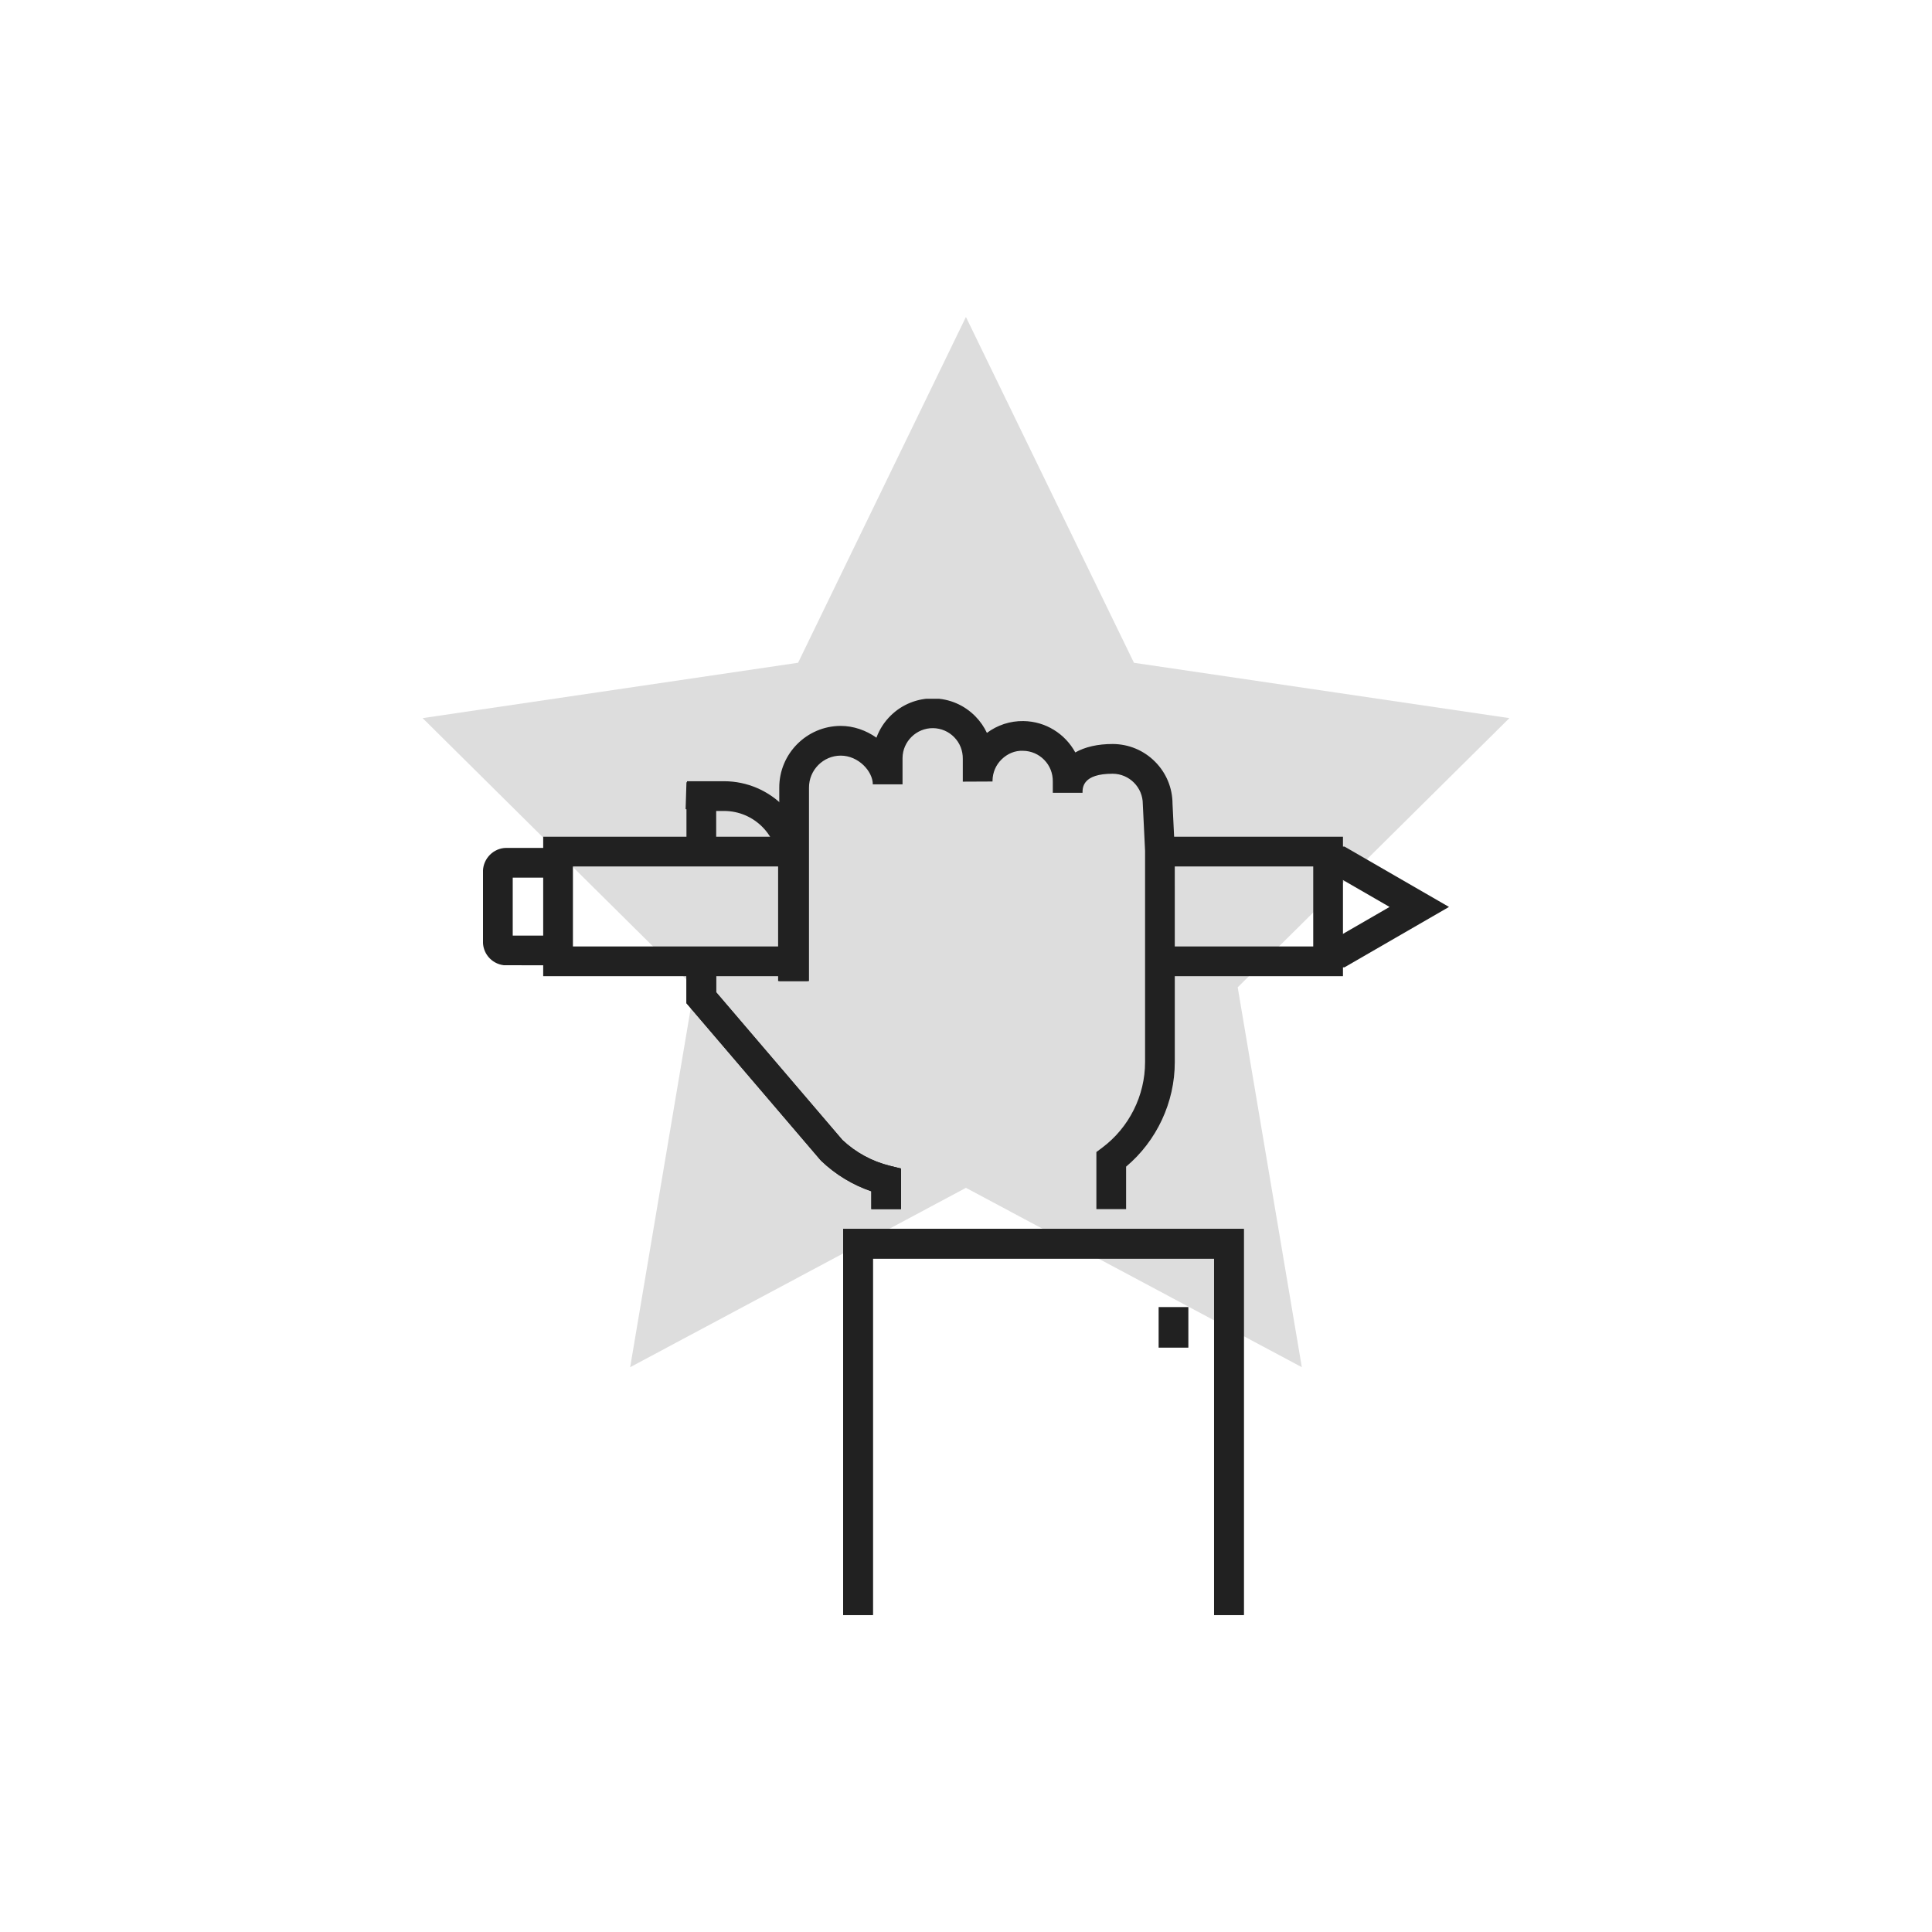 <?xml version="1.0" encoding="UTF-8"?><svg id="Layer_1" xmlns="http://www.w3.org/2000/svg" xmlns:xlink="http://www.w3.org/1999/xlink" viewBox="0 0 512 512"><defs><style>.cls-1{fill:none;}.cls-2{fill:#212121;}.cls-3{fill:#ddd;}.cls-4{clip-path:url(#clippath);}</style><clipPath id="clippath"><rect class="cls-1" x="128" y="185.174" width="256" height="242.826"/></clipPath></defs><path id="Path_82" class="cls-3" d="M255.981,84l-44.483,91.638-99.498,14.672,71.989,71.334-16.988,100.675,88.986-47.53,89.01,47.53-16.992-100.675,71.995-71.334-99.486-14.664-44.533-91.646Z"/><g class="cls-4"><g id="Group_136"><g id="Path_67"><path class="cls-2" d="M238.787,320.428h-7.878v-4.724c-4.929-1.681-9.458-4.423-13.239-8.031l-.275-.29-35.475-41.519v-11.463h7.878v8.555l33.452,39.152c3.518,3.312,7.85,5.67,12.541,6.827l2.997.739v10.755Z"/></g><g id="Path_68"><path class="cls-2" d="M214.087,259.999h-7.878v-30.708c.023-7.909-6.383-14.354-14.28-14.378h-2.132v13.277h-7.878v-13.719l-.222-.027.222-7.135.138-.009.016-.263,9.852-.003c12.269.037,22.198,10.026,22.162,22.267v30.697Z"/></g><g id="Path_69"><path class="cls-2" d="M147.059,255.822l-13.573-.031c-3.328-.418-5.696-3.302-5.486-6.621v-17.814c-.205-3.28,2.218-6.22,5.506-6.616l.471-.028h13.082v7.878h-11.181v15.354h11.181v7.878Z"/></g><g id="Path_70"><polygon class="cls-2" points="356.292 256.356 351.257 256.356 351.257 248.477 354.18 248.477 368.249 240.349 354.18 232.223 351.257 232.223 351.257 224.345 356.292 224.345 383.999 240.347 356.292 256.356"/></g><g id="Path_71"><polygon class="cls-2" points="355.899 258.699 306.437 258.699 306.437 250.821 348.021 250.821 348.021 229.62 306.437 229.62 306.437 221.742 355.899 221.742 355.899 258.699"/></g><g id="Path_72"><polygon class="cls-2" points="207.332 258.699 143.953 258.699 143.953 221.742 207.324 221.742 207.324 229.62 151.831 229.62 151.831 250.821 207.332 250.821 207.332 258.699"/></g><g id="Path_73"><path class="cls-2" d="M238.787,320.43h-7.878v-4.724c-4.929-1.682-9.458-4.424-13.239-8.033l-.275-.29-35.475-41.517-.001-6.808-.238-2.892,2.705-1.095,1.466,3.633.008-.032v-3.892l.742.611.113-.495,3.084.685v7.377l33.452,39.151c3.519,3.312,7.851,5.672,12.541,6.828l2.997.739v10.755Z"/></g><g id="Path_74"><path class="cls-2" d="M298.431,320.43h-7.878v-15.127l1.577-1.182c7.095-5.316,11.329-13.782,11.326-22.646v-56.002l-.601-12.381c.013-4.424-3.575-8.033-7.998-8.045-7.976,0-7.976,3.673-7.976,5.056h-7.878v-2.994c.028-2.184-.777-4.2-2.267-5.728-1.489-1.527-3.484-2.384-5.617-2.411-2.168-.101-4.15.778-5.677,2.266-1.522,1.484-2.378,3.471-2.411,5.596v.277l-7.878.037v-6.038c.028-2.184-.777-4.2-2.266-5.728-1.49-1.527-3.484-2.384-5.617-2.411-4.367-.053-8.031,3.479-8.088,7.883v7.009h-7.878c0-3.448-3.796-7.612-8.51-7.612-4.633.017-8.408,3.814-8.4,8.462v51.289h-7.878v-51.282c-.015-8.976,7.281-16.312,16.263-16.346,3.438,0,6.75,1.182,9.487,3.119.806-2.203,2.101-4.212,3.829-5.896,3.034-2.958,7.064-4.56,11.277-4.503,4.237.055,8.199,1.756,11.156,4.791,1.259,1.292,2.272,2.758,3.015,4.344,2.781-2.078,6.163-3.191,9.677-3.134,5.942.077,11.09,3.427,13.745,8.312,2.572-1.456,5.914-2.235,9.9-2.235,4.259.013,8.247,1.678,11.242,4.69,2.97,2.986,4.609,6.941,4.625,11.149l.596,12.274.005,56.191c.004,10.66-4.784,20.869-12.903,27.7v11.257Z"/></g><g id="Path_75"><polygon class="cls-2" points="329.618 428 321.74 428 321.74 333.54 231.321 333.54 231.321 428 223.443 428 223.443 325.662 329.618 325.662 329.618 428"/></g><g id="Path_76"><polygon class="cls-2" points="329.618 428 321.74 428 321.74 333.54 231.321 333.54 231.321 428 223.443 428 223.443 325.662 329.618 325.662 329.618 428"/></g><g id="Line_5"><rect class="cls-2" x="307.049" y="346.388" width="7.878" height="10.753"/></g></g></g></svg>